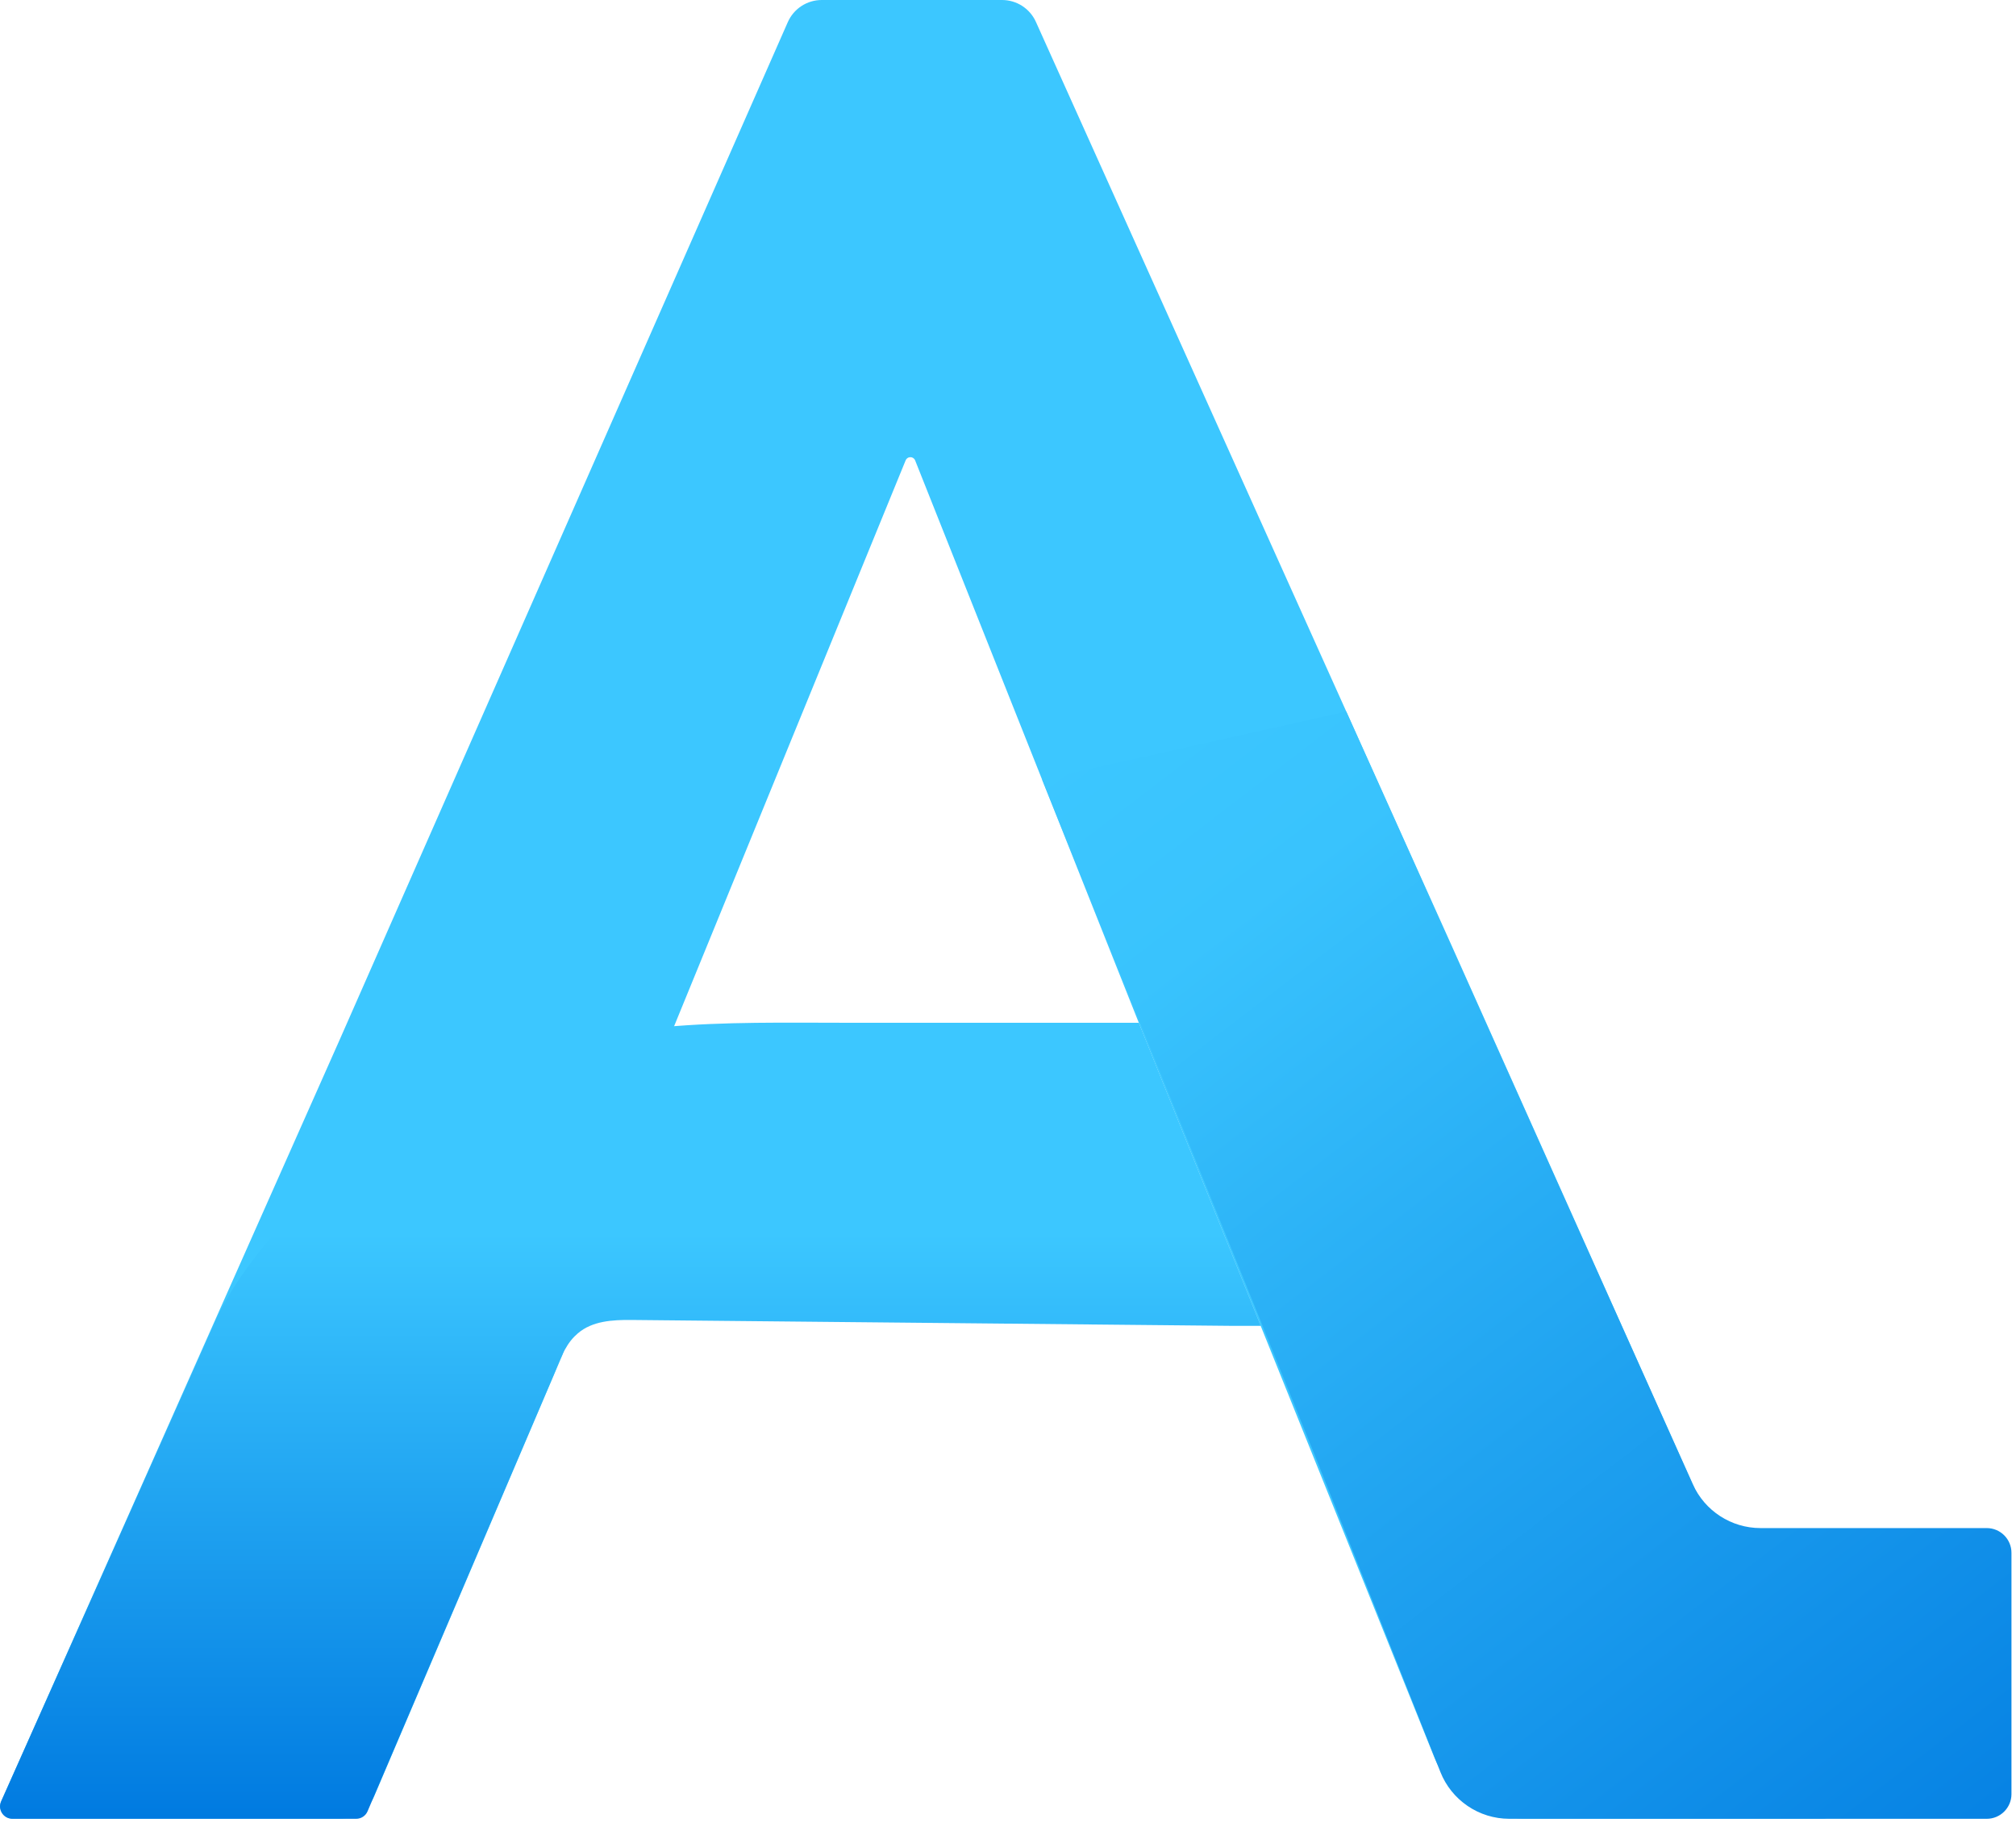 <svg width="163" height="148" viewBox="0 0 163 148" fill="none" xmlns="http://www.w3.org/2000/svg">
<path d="M27.483 84L63.695 1.791C64.174 0.702 65.251 2.45624e-06 66.44 2.54524e-06L81.02 0C82.201 9.47384e-08 83.272 0.692 83.756 1.768L117.46 76.637L148.329 145.591C148.626 146.253 148.141 147 147.417 147H123.364C120.099 147 117.161 145.016 115.942 141.987L92.46 83.637L73.992 37.216C73.971 37.164 73.939 37.116 73.9 37.076C73.691 36.867 73.336 36.939 73.224 37.212L54.483 83L45.483 109.5L30.261 145.177C29.79 146.283 28.704 147 27.502 147H1.022C0.299 147 -0.185 146.255 0.108 145.594L27.483 84Z" fill="#3CC7FF"/>
<path d="M39.671 86.651C48.476 82.264 58.683 82.673 68.521 82.673H92.081L101.94 107.173H99.745L51.069 106.696C49.527 106.681 47.888 106.773 46.718 107.779C46.631 107.854 46.544 107.934 46.46 108.018C45.607 108.871 45.216 110.09 44.742 111.2L29.719 146.41C29.562 146.779 29.2 147.018 28.799 147.018H1.001C0.277 147.018 -0.207 146.272 0.088 145.61L17.46 106.673C17.46 106.673 21.245 97.639 34.245 89.673C36.201 88.475 38.009 87.478 39.671 86.651Z" fill="url(#paint0_linear_2_125)"/>
<path d="M106.46 118.018L84.26 63.018L108.85 57.518L136.87 119.974C137.837 122.131 139.981 123.518 142.344 123.518H160.633C161.738 123.518 162.633 124.414 162.633 125.518V145.018C162.633 146.123 161.738 147.018 160.633 147.018H122.035C119.575 147.018 117.364 145.517 116.458 143.23L106.46 118.018Z" fill="url(#paint1_linear_2_125)"/>
<defs>
<linearGradient id="paint0_linear_2_125" x1="80.886" y1="-0.061" x2="80.886" y2="147.018" gradientUnits="userSpaceOnUse">
<stop stop-color="#3CC7FF"/>
<stop offset="0.678" stop-color="#3CC7FF"/>
<stop offset="1" stop-color="#007AE0"/>
</linearGradient>
<linearGradient id="paint1_linear_2_125" x1="89.46" y1="57.018" x2="167.96" y2="159.518" gradientUnits="userSpaceOnUse">
<stop stop-color="#3CC7FF"/>
<stop offset="0.155" stop-color="#39C3FD"/>
<stop offset="0.986" stop-color="#007AE0"/>
<stop offset="0.995" stop-color="#007AE0"/>
</linearGradient>
</defs>
</svg>
